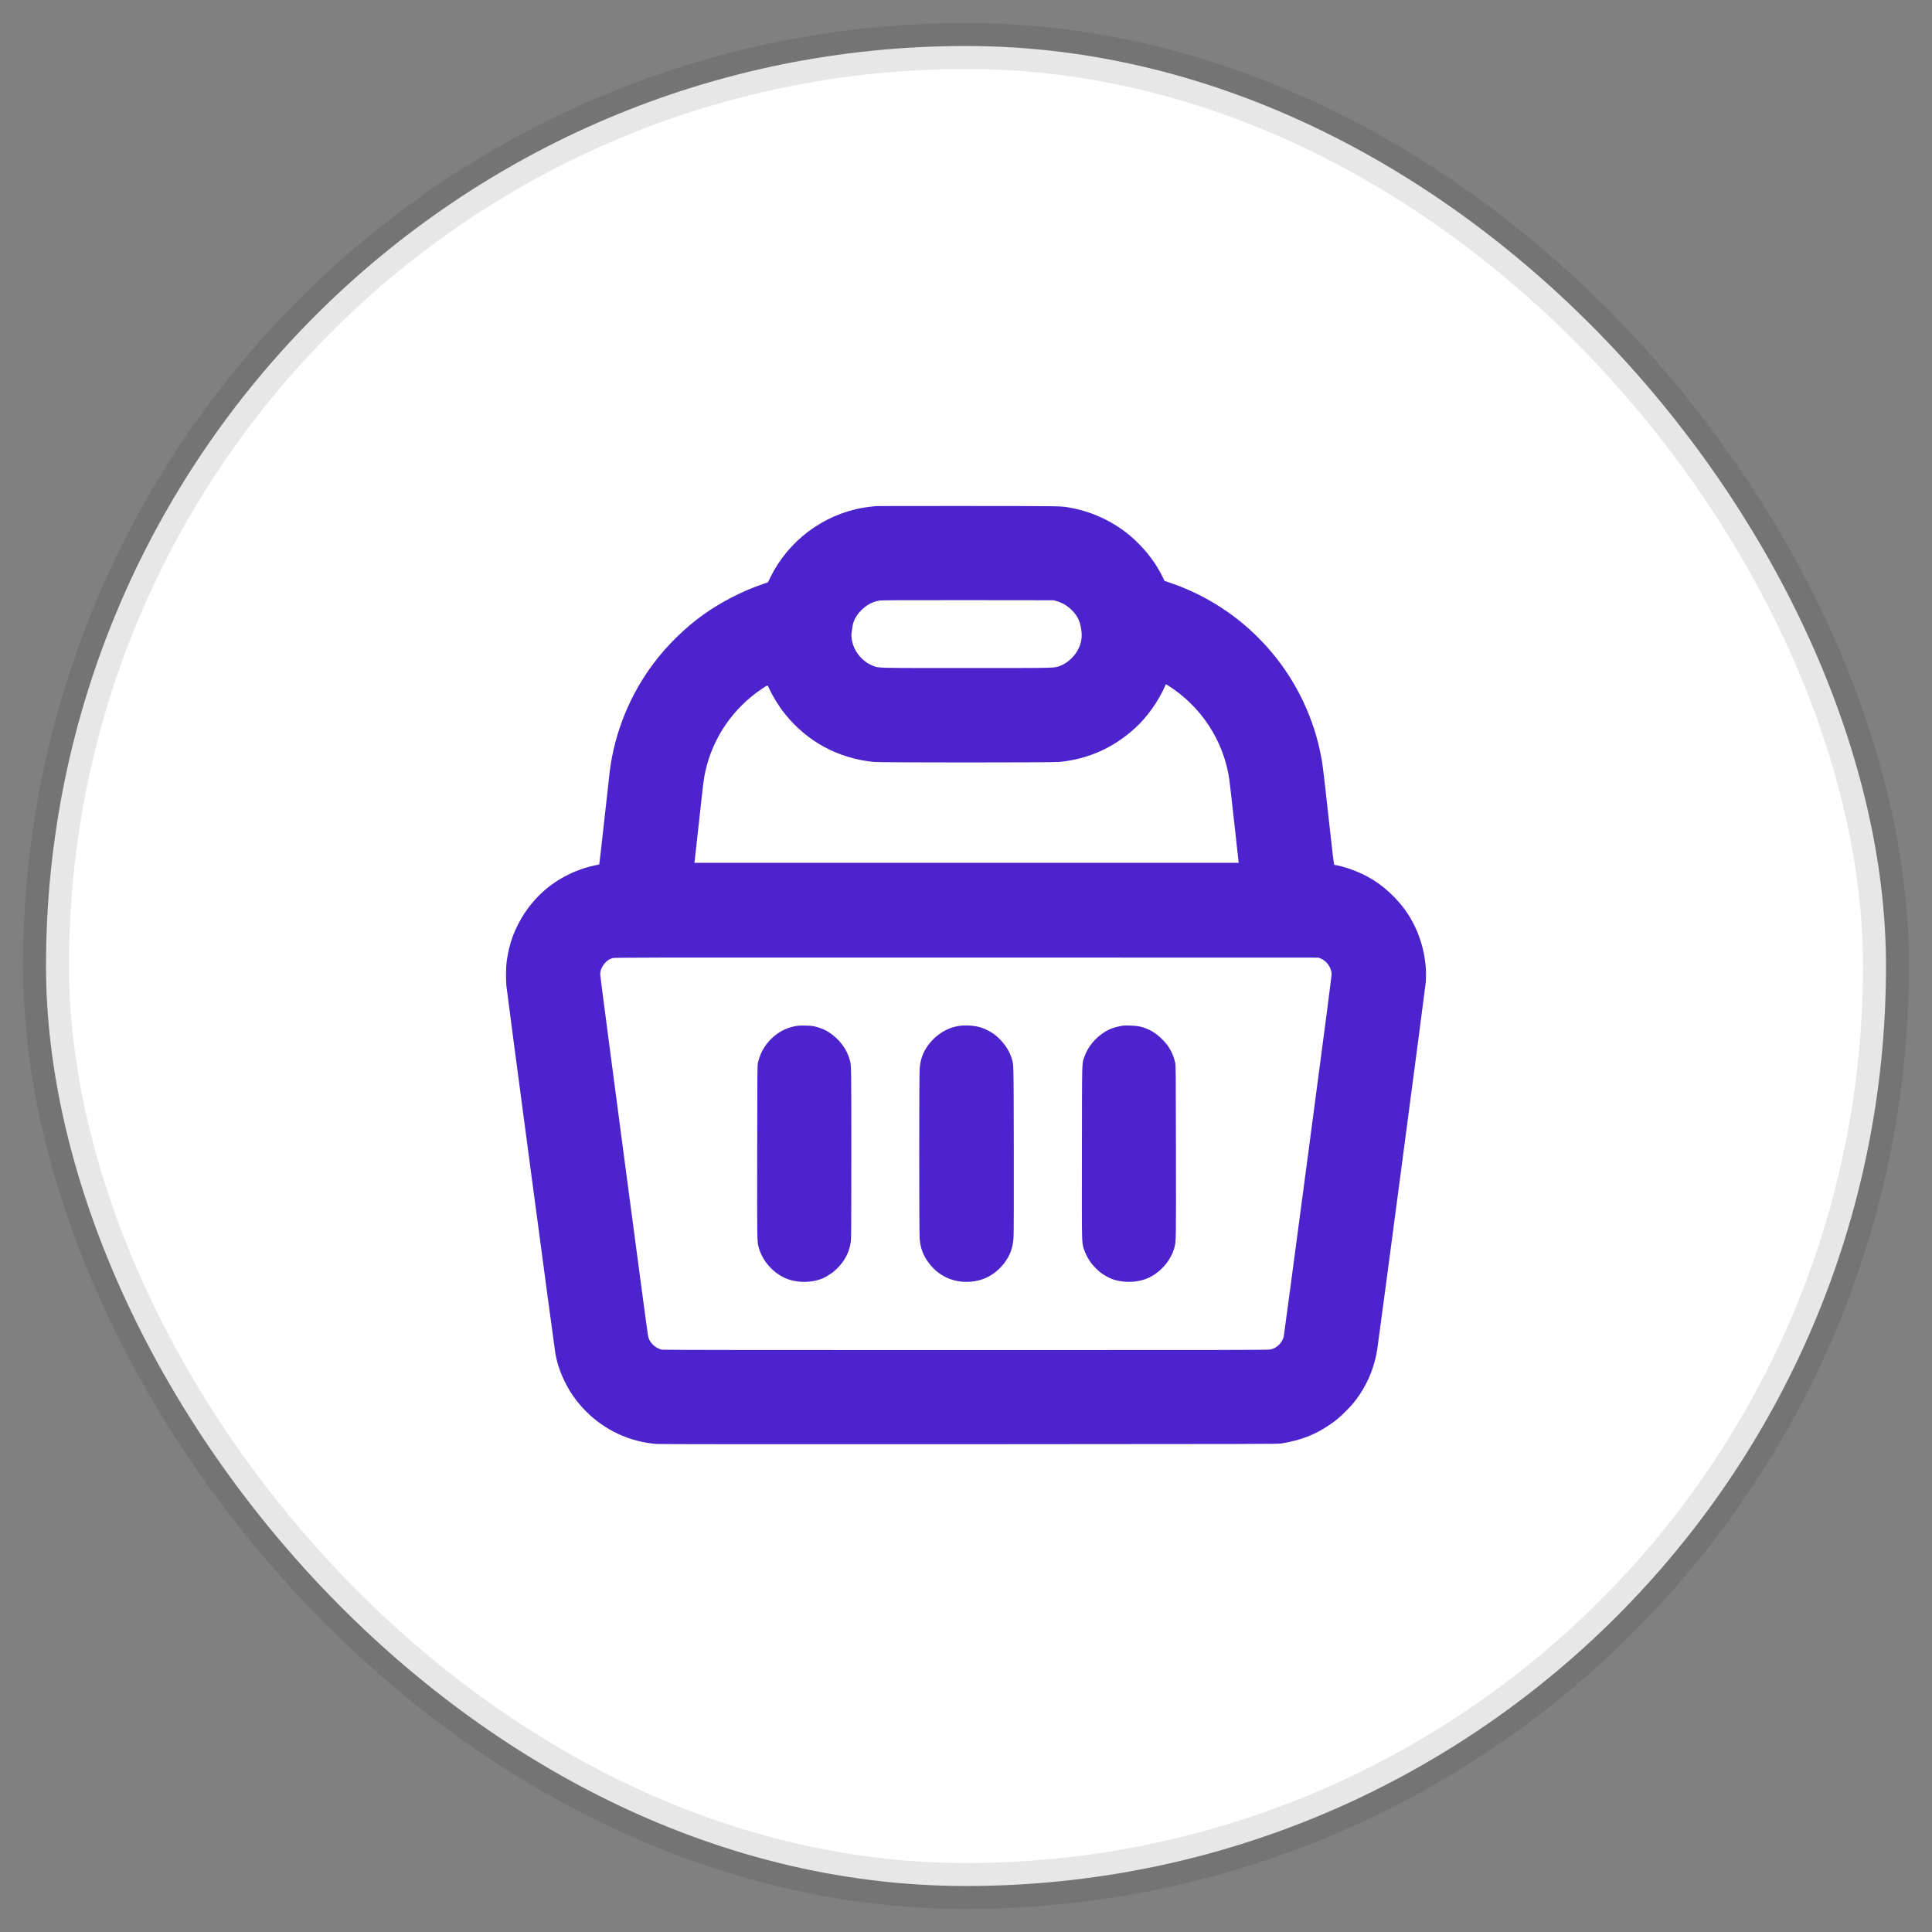 <svg width="42" height="42" viewBox="0 0 42 42" fill="none" xmlns="http://www.w3.org/2000/svg">
<rect x="0" y="0" width="42" height="42" fill="#808080" stroke="none"/>
<rect x="1" y="1" width="40" height="40" rx="20" fill="white"/>
<rect x="1" y="1" width="40" height="40" rx="20" stroke="#121217" stroke-opacity="0.1"/>
<path fill-rule="evenodd" clip-rule="evenodd" d="M19.05 11.002C18.945 11.011 18.843 11.024 18.76 11.038C17.889 11.191 17.135 11.759 16.744 12.557L16.694 12.66L16.582 12.698C16.139 12.849 15.685 13.082 15.297 13.357C14.9 13.639 14.502 14.028 14.206 14.424C13.693 15.108 13.363 15.921 13.256 16.762C13.249 16.816 13.196 17.292 13.138 17.821C13.08 18.349 13.03 18.785 13.028 18.789C13.026 18.793 13.006 18.799 12.985 18.802C12.918 18.811 12.721 18.864 12.632 18.896C12.508 18.941 12.452 18.965 12.338 19.022C11.954 19.214 11.644 19.49 11.398 19.859C11.318 19.978 11.199 20.211 11.151 20.343C11.084 20.524 11.035 20.731 11.012 20.926C10.998 21.047 10.996 21.305 11.008 21.427C11.03 21.642 12.055 29.335 12.076 29.443C12.12 29.667 12.187 29.857 12.295 30.07C12.413 30.301 12.557 30.499 12.742 30.684C13.153 31.094 13.685 31.341 14.26 31.39C14.335 31.396 16.29 31.398 21.07 31.396C27.374 31.393 27.779 31.392 27.859 31.379C28.277 31.31 28.58 31.194 28.895 30.98C29.039 30.884 29.116 30.819 29.255 30.68C29.398 30.538 29.46 30.462 29.562 30.31C29.755 30.021 29.886 29.686 29.939 29.34C29.978 29.091 30.985 21.469 30.994 21.36C31.026 20.948 30.935 20.493 30.742 20.108C30.622 19.867 30.479 19.672 30.283 19.475C30.007 19.2 29.713 19.017 29.34 18.888C29.242 18.854 29.061 18.806 29.03 18.806C29.021 18.806 29.009 18.803 29.004 18.799C28.997 18.795 28.961 18.493 28.892 17.863C28.753 16.603 28.752 16.596 28.695 16.324C28.607 15.904 28.45 15.469 28.245 15.077C27.654 13.946 26.654 13.086 25.448 12.673L25.316 12.628L25.273 12.54C25.126 12.243 24.936 11.989 24.678 11.745C24.303 11.39 23.801 11.136 23.285 11.041C23.056 10.999 23.183 11.002 21.057 11C19.971 11 19.068 11 19.05 11.002ZM19.11 13.057C18.956 13.085 18.82 13.162 18.707 13.283C18.606 13.39 18.545 13.511 18.532 13.626C18.527 13.663 18.52 13.714 18.515 13.738C18.496 13.827 18.523 13.983 18.577 14.097C18.655 14.263 18.811 14.41 18.972 14.472C19.11 14.525 18.973 14.522 21.012 14.522C23.052 14.522 22.915 14.525 23.053 14.472C23.214 14.41 23.37 14.262 23.448 14.097C23.513 13.96 23.53 13.824 23.502 13.664C23.471 13.481 23.41 13.367 23.28 13.244C23.187 13.158 23.088 13.102 22.964 13.066L22.902 13.049L21.037 13.047C19.473 13.046 19.162 13.048 19.11 13.057ZM25.334 14.899C25.186 15.241 24.942 15.586 24.676 15.828C24.203 16.258 23.663 16.5 23.032 16.564C22.877 16.579 19.148 16.579 18.993 16.564C18.215 16.485 17.541 16.119 17.057 15.511C16.935 15.359 16.799 15.138 16.719 14.965C16.683 14.885 16.698 14.884 16.565 14.973C15.935 15.395 15.493 16.041 15.333 16.774C15.298 16.935 15.293 16.977 15.194 17.88C15.145 18.333 15.102 18.716 15.1 18.731L15.095 18.757H21.012H26.93L26.925 18.731C26.923 18.716 26.88 18.333 26.831 17.88C26.781 17.427 26.733 17.005 26.724 16.943C26.603 16.103 26.108 15.349 25.381 14.894L25.346 14.873L25.334 14.899ZM13.317 20.829C13.256 20.849 13.224 20.866 13.185 20.902C13.098 20.979 13.048 21.084 13.048 21.185C13.048 21.244 14.069 28.959 14.088 29.041C14.106 29.12 14.13 29.166 14.185 29.224C14.239 29.282 14.319 29.328 14.393 29.341C14.422 29.347 16.664 29.349 20.999 29.349C26.672 29.349 27.569 29.348 27.617 29.337C27.757 29.308 27.877 29.19 27.908 29.052C27.913 29.032 28.15 27.256 28.435 25.108C28.821 22.199 28.953 21.191 28.949 21.16C28.93 21.015 28.836 20.888 28.708 20.836L28.663 20.818L21.012 20.816C13.704 20.814 13.36 20.815 13.317 20.829ZM17.32 22.302C17.136 22.333 16.991 22.397 16.851 22.508C16.658 22.663 16.536 22.856 16.478 23.098C16.464 23.156 16.463 23.264 16.461 25.028C16.458 27.02 16.457 26.99 16.497 27.13C16.575 27.399 16.776 27.639 17.035 27.768C17.271 27.887 17.6 27.899 17.863 27.8C17.927 27.775 18.046 27.706 18.107 27.656C18.325 27.482 18.457 27.26 18.494 27.005C18.506 26.93 18.507 26.706 18.507 25.076C18.507 23.162 18.507 23.172 18.475 23.049C18.41 22.803 18.246 22.585 18.013 22.436C17.928 22.381 17.814 22.336 17.699 22.311C17.615 22.293 17.404 22.288 17.32 22.302ZM20.828 22.306C20.721 22.325 20.651 22.349 20.552 22.399C20.373 22.491 20.218 22.639 20.115 22.817C20.042 22.945 20.005 23.072 19.992 23.24C19.981 23.386 19.981 26.777 19.992 26.923C20.009 27.138 20.071 27.3 20.201 27.468C20.383 27.703 20.633 27.84 20.922 27.863C21.284 27.892 21.604 27.752 21.824 27.468C21.957 27.296 22.017 27.137 22.033 26.91C22.039 26.831 22.041 26.186 22.039 24.992C22.035 23.015 22.039 23.157 21.987 22.991C21.931 22.81 21.785 22.613 21.616 22.486C21.543 22.432 21.427 22.371 21.344 22.343C21.198 22.293 20.99 22.278 20.828 22.306ZM24.419 22.296C24.255 22.32 24.121 22.366 24.012 22.436C23.804 22.569 23.644 22.765 23.573 22.976C23.518 23.136 23.523 22.961 23.52 25.037C23.517 27.091 23.515 27.002 23.564 27.157C23.591 27.244 23.656 27.369 23.713 27.447C23.766 27.518 23.859 27.613 23.925 27.664C23.983 27.709 24.104 27.778 24.162 27.8C24.425 27.899 24.753 27.887 24.99 27.768C25.248 27.639 25.451 27.399 25.528 27.13C25.568 26.99 25.567 27.02 25.564 25.028C25.562 23.264 25.561 23.156 25.547 23.098C25.498 22.895 25.415 22.744 25.273 22.601C25.116 22.442 24.96 22.355 24.758 22.311C24.699 22.298 24.472 22.288 24.419 22.296Z" fill="#4C23CC"/>
</svg>
